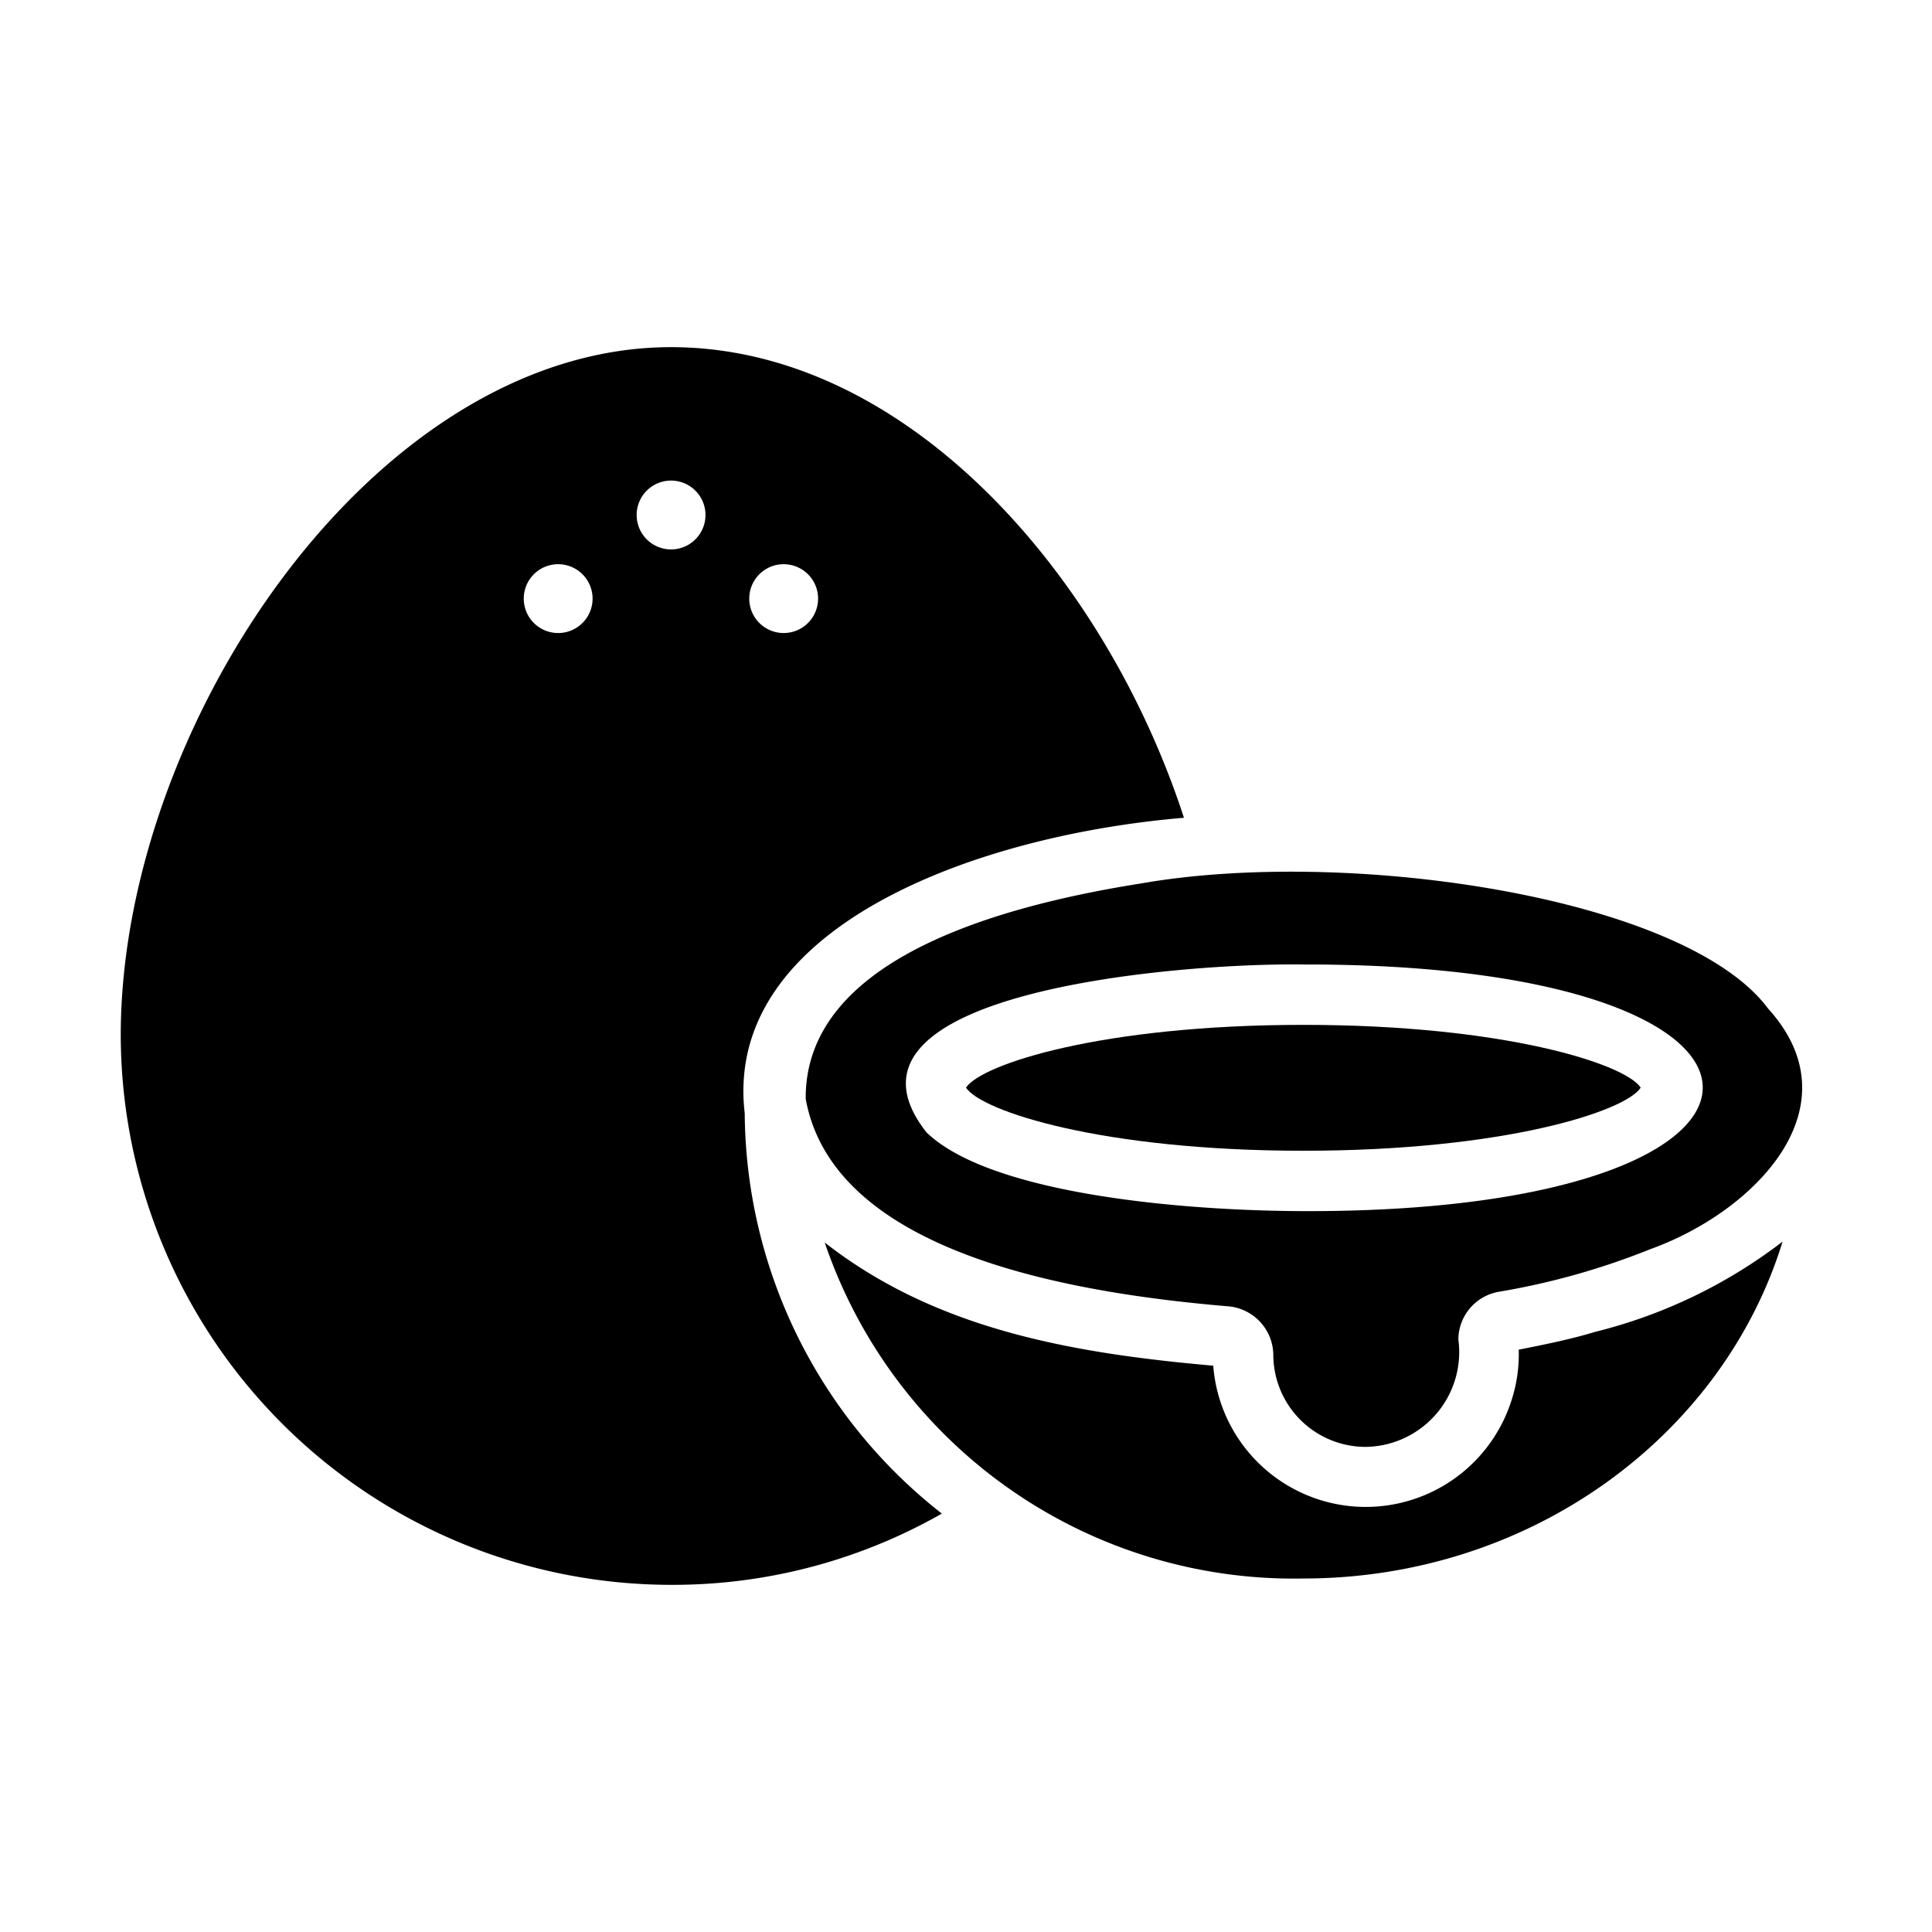 <svg id="glyph" height="512" viewBox="0 0 64 64" width="512" xmlns="http://www.w3.org/2000/svg"><path d="m52.84 44.12c-.779.238-1.64.413-2.53.59a4.954 4.954 0 0 1 -.24 1.68 5.067 5.067 0 0 1 -9.88-1.15c-4.797-.421-9.241-1.241-12.87-4.08a16.41 16.41 0 0 0 15.85 11.13c7.53 0 13.9-4.72 15.88-11.16a16.839 16.839 0 0 1 -6.21 2.99z"/><path d="m58.57 33.41c-2.764-3.71-13.93-5.352-20.8-4.14-5.329.845-11.11 2.745-11.08 7.13.928 5.136 8.862 6.433 13.95 6.87a1.634 1.634 0 0 1 1.54 1.6 3.06 3.06 0 0 0 3.06 3.06 3.141 3.141 0 0 0 3.07-3.56 1.616 1.616 0 0 1 1.35-1.58 24.169 24.169 0 0 0 5.01-1.41c3.453-1.24 6.858-4.708 3.9-7.97zm-15.06 6.71c-4.086.019-10.666-.525-12.82-2.61-3.664-4.657 8.442-5.62 12.49-5.56 17.613-.029 17.544 8.118.33 8.17z"/><path d="m43.18 33.95c-6.67 0-10.67 1.3-11.18 2.08.51.78 4.51 2.09 11.18 2.09 6.66 0 10.67-1.31 11.17-2.09-.5-.78-4.51-2.08-11.17-2.08z"/><path d="m24.67 36.88c-.719-6.109 7.527-9.202 14.55-9.79-2.62-8.05-9.2-15.59-16.99-15.59-9.82 0-18.23 12.53-18.23 22.79a18.243 18.243 0 0 0 18.23 18.21 17.993 17.993 0 0 0 8.97-2.36 16.975 16.975 0 0 1 -6.53-13.26zm-6.18-18.19a1.14 1.14 0 0 1 0 2.28 1.14 1.14 0 0 1 0-2.28zm2.6-1.63a1.14 1.14 0 0 1 2.28 0 1.14 1.14 0 0 1 -2.28-0zm4.87 3.91a1.14 1.14 0 0 1 0-2.28 1.14 1.14 0 0 1 -0 2.28z"/></svg>
